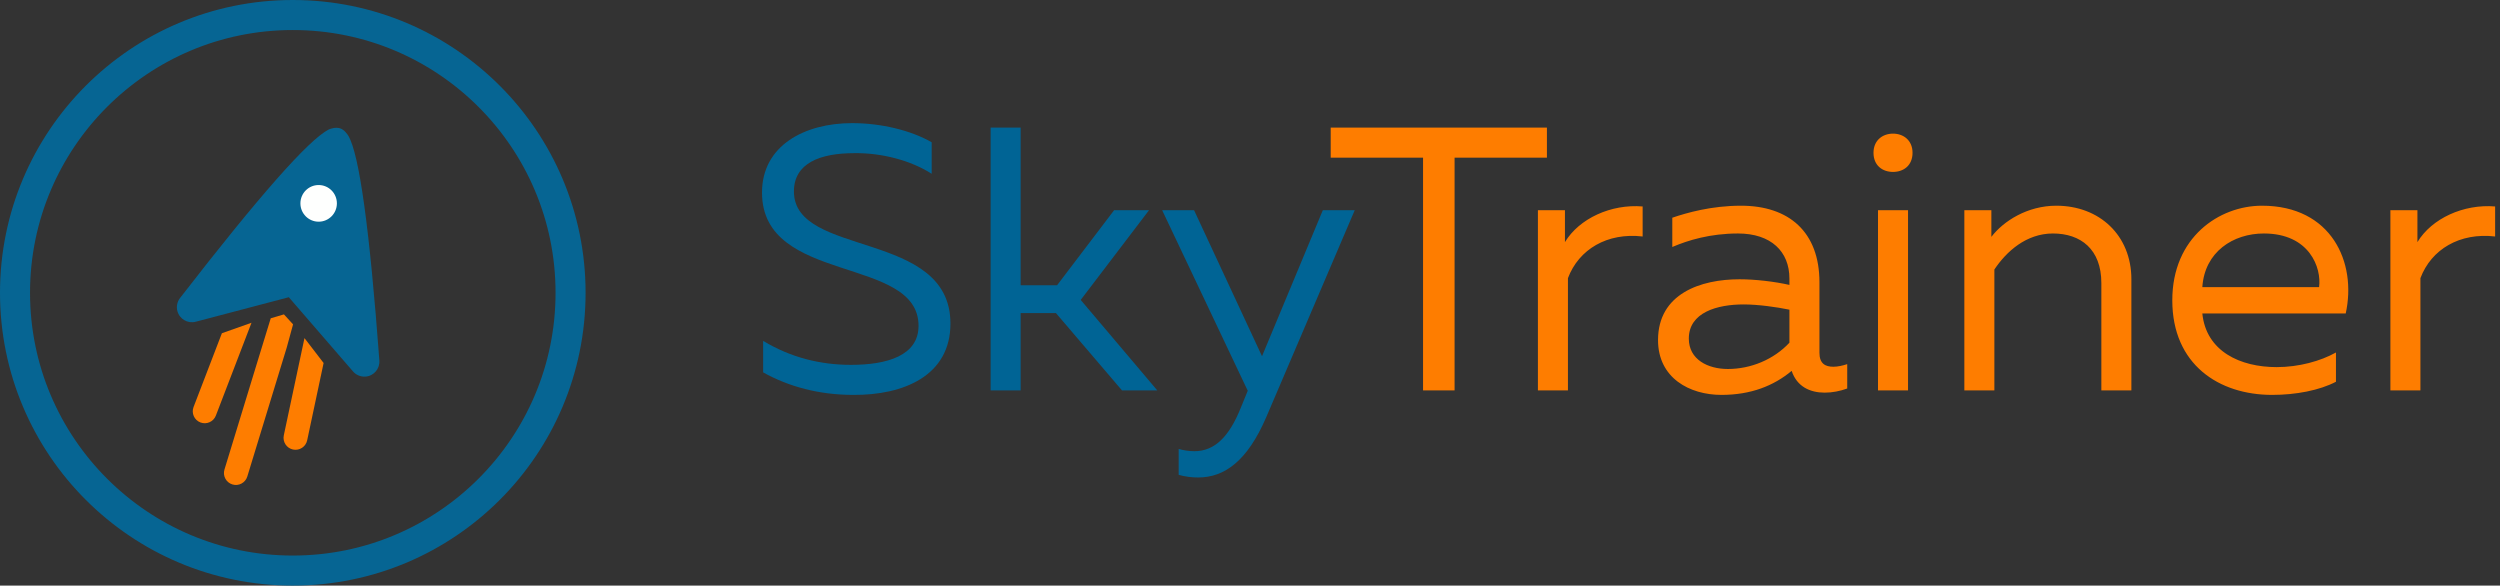 <?xml version="1.0" encoding="UTF-8"?>
<svg width="333px" height="78px" viewBox="0 0 333 78" version="1.1" xmlns="http://www.w3.org/2000/svg" xmlns:xlink="http://www.w3.org/1999/xlink">
    <rect x="0" y="0" width="333" height="78" fill="#333333" stroke="none"/>
    <!-- Generator: Sketch 53.1 (72631) - https://sketchapp.com -->
    <title>Group 31</title>
    <desc>Created with Sketch.</desc>
    <g id="Page-1" stroke="none" stroke-width="1" fill="none" fill-rule="evenodd">
        <g id="Apple-TV" transform="translate(-793, -8259)">
            <g id="Group-31" transform="translate(795, 8261)">
                <g id="Group-4" transform="translate(99, 14)" fill-rule="nonzero">
                    <g id="SkyTrainer" transform="translate(0.5, 0.4)">
                        <path d="M2.13162821e-14,9.25 C2.13162821e-14,3 5.65,3.62376795e-13 12,3.62376795e-13 C15.85,3.62376795e-13 19.8,0.95 22.6,2.55 L22.6,6.75 C19.8,4.95 15.9,3.95 12.3,4 C7.7,4 4.25,5.35 4.25,9.1 C4.25,17.95 25.1,14.15 25.1,26.7 C25.1,33.65 18.85,36.25 12.15,36.2 C7.6,36.2 3.55,35.1 0.15,33.2 L0.15,29 C3.85,31.25 7.85,32.2 11.85,32.2 C16.7,32.2 20.85,30.95 20.85,27 C20.85,17.6 2.13162821e-14,21.55 2.13162821e-14,9.25 Z M52.65,35.6 L47.95,35.6 L39.15,25.3 L34.45,25.3 L34.45,35.6 L30.45,35.6 L30.45,0.6 L34.45,0.6 L34.45,21.6 L39.3,21.6 L46.9,11.6 L51.55,11.6 L42.45,23.55 L52.65,35.6 Z M66.6,31.05 L74.7,11.6 L78.95,11.6 L67.15,39.2 C64.65,45 61.6,47.2 58.1,47.2 C57.25,47.2 56.4,47.1 55.5,46.85 L55.5,43.4 C56.2,43.6 56.9,43.7 57.6,43.7 C60.3,43.7 62.25,41.75 63.8,37.85 L64.7,35.65 L53.3,11.6 L57.55,11.6 L66.6,31.05 Z" id="Sky" fill="#006495"></path>
                        <path d="M75.75,0.6 L104.55,0.6 L104.55,4.6 L92.25,4.6 L92.25,35.6 L88.05,35.6 L88.05,4.6 L75.75,4.6 L75.75,0.6 Z M106.95,15.85 C108.85,12.7 113.1,10.75 117.3,11.1 L117.3,15.1 C112.6,14.55 108.8,16.8 107.35,20.65 L107.35,35.6 L103.35,35.6 L103.35,11.6 L106.95,11.6 L106.95,15.85 Z M140.85,30.6 C140.85,32.05 141.65,32.45 142.7,32.45 C143.3,32.45 143.95,32.3 144.55,32.1 L144.55,35.35 C143.6,35.7 142.55,35.9 141.55,35.9 C139.6,35.9 137.85,35.1 137.15,33 C134.75,35 131.7,36.2 127.8,36.2 C123.55,36.2 119.35,33.95 119.35,28.9 C119.35,22.7 125.05,20.8 130.2,20.8 C132.3,20.8 134.85,21.1 136.85,21.55 L136.85,20.7 C136.85,17.1 134.4,14.7 130,14.7 C126.3,14.7 123.35,15.6 121.25,16.5 L121.25,12.6 C123.15,11.95 126.45,11 130.4,11 C136.8,11 140.85,14.5 140.85,21.2 L140.85,30.6 Z M123.45,28.7 C123.45,31.5 126,32.75 128.65,32.75 C131.7,32.75 134.75,31.5 136.85,29.25 L136.85,24.85 C135.15,24.5 132.7,24.15 130.75,24.15 C127.25,24.15 123.45,25.2 123.45,28.7 Z M152.65,35.6 L148.65,35.6 L148.65,11.6 L152.65,11.6 L152.65,35.6 Z M153.25,3.95 C153.25,5.65 152.05,6.5 150.65,6.5 C149.25,6.5 148.05,5.65 148.05,3.95 C148.05,2.3 149.25,1.4 150.65,1.4 C152.05,1.4 153.25,2.3 153.25,3.95 Z M163.75,15.15 C165.35,13.05 168.55,11 172.4,11 C178.15,11 182.4,14.95 182.4,20.8 L182.4,35.6 L178.4,35.6 L178.4,21.3 C178.4,16.8 175.65,14.7 171.95,14.7 C168.4,14.7 165.75,17.1 164.15,19.5 L164.15,35.6 L160.15,35.6 L160.15,11.6 L163.75,11.6 L163.75,15.15 Z M187.85,23.6 C187.85,15.2 194.1,11 199.8,11 C209.05,11 212.45,18.55 210.95,25.35 L191.85,25.35 C192.35,30.4 196.9,32.5 201.75,32.5 C204.7,32.5 207.6,31.7 209.65,30.55 L209.65,34.45 C207.45,35.6 204.3,36.2 201.15,36.2 C194.05,36.2 187.85,32.15 187.85,23.6 Z M207.4,21.85 C207.75,19.3 206.15,14.7 200.05,14.7 C195.95,14.7 192.15,17.15 191.85,21.85 L207.4,21.85 Z M220.5,15.85 C222.4,12.7 226.65,10.75 230.85,11.1 L230.85,15.1 C226.15,14.55 222.35,16.8 220.9,20.65 L220.9,35.6 L216.9,35.6 L216.9,11.6 L220.5,11.6 L220.5,15.85 Z" id="Trainer" fill="#FE7D00"></path>
                    </g>
                </g>
                <g id="Group" transform="translate(21, 15)">
                    <path d="M0.98,22.697 C11.493,9.121 18.089,1.641 20.769,0.258 C20.946,0.166 21.704,-0.106 22.313,0.097 C22.887,0.288 23.316,0.949 23.385,1.062 C24.848,3.468 26.23,13.455 27.532,31.022 L27.532,31.022 C27.613,32.124 26.786,33.083 25.685,33.164 C25.054,33.211 24.438,32.957 24.024,32.478 L15.471,22.59 L3.071,25.855 C2.003,26.137 0.909,25.499 0.627,24.431 C0.469,23.829 0.599,23.189 0.98,22.697 Z" id="Path-2" fill="#066593"></path>
                    <ellipse id="Oval" fill="#FEFFFE" cx="19.444" cy="10.088" rx="2.43" ry="2.442"></ellipse>
                    <path d="M12.909,25.29 L13.006,28.482 L13.006,46.453 C13.006,47.332 12.294,48.045 11.415,48.045 L11.415,48.045 C10.536,48.045 9.824,47.332 9.824,46.453 L9.824,32.745 L9.829,25.388 L11.356,24.374 L12.909,25.29 Z" id="Rectangle-2" fill="#FE7D00" transform="translate(11.415, 36.209) rotate(-343) translate(-11.415, -36.209) "></path>
                    <path d="M19.161,28.204 L19.161,41.447 C19.161,42.326 18.449,43.039 17.57,43.039 L17.57,43.039 C16.691,43.039 15.978,42.326 15.978,41.447 L15.978,30.918 L19.161,28.204 Z" id="Rectangle-2" fill="#FE7D00" transform="translate(17.57, 35.621) scale(-1, 1) rotate(-12) translate(-17.57, -35.621) "></path>
                    <path d="M7.947,24.928 L7.947,38.172 C7.947,39.051 7.234,39.763 6.355,39.763 L6.355,39.763 C5.477,39.763 4.764,39.051 4.764,38.172 L4.764,27.643 L7.947,24.928 Z" id="Rectangle-2-Copy" fill="#FE7D00" transform="translate(6.355, 32.346) rotate(21) translate(-6.355, -32.346) "></path>
                </g>
                <circle id="Oval-5" stroke="#066593" stroke-width="4" cx="37" cy="37" r="37"></circle>
            </g>
        </g>
    </g>
</svg>